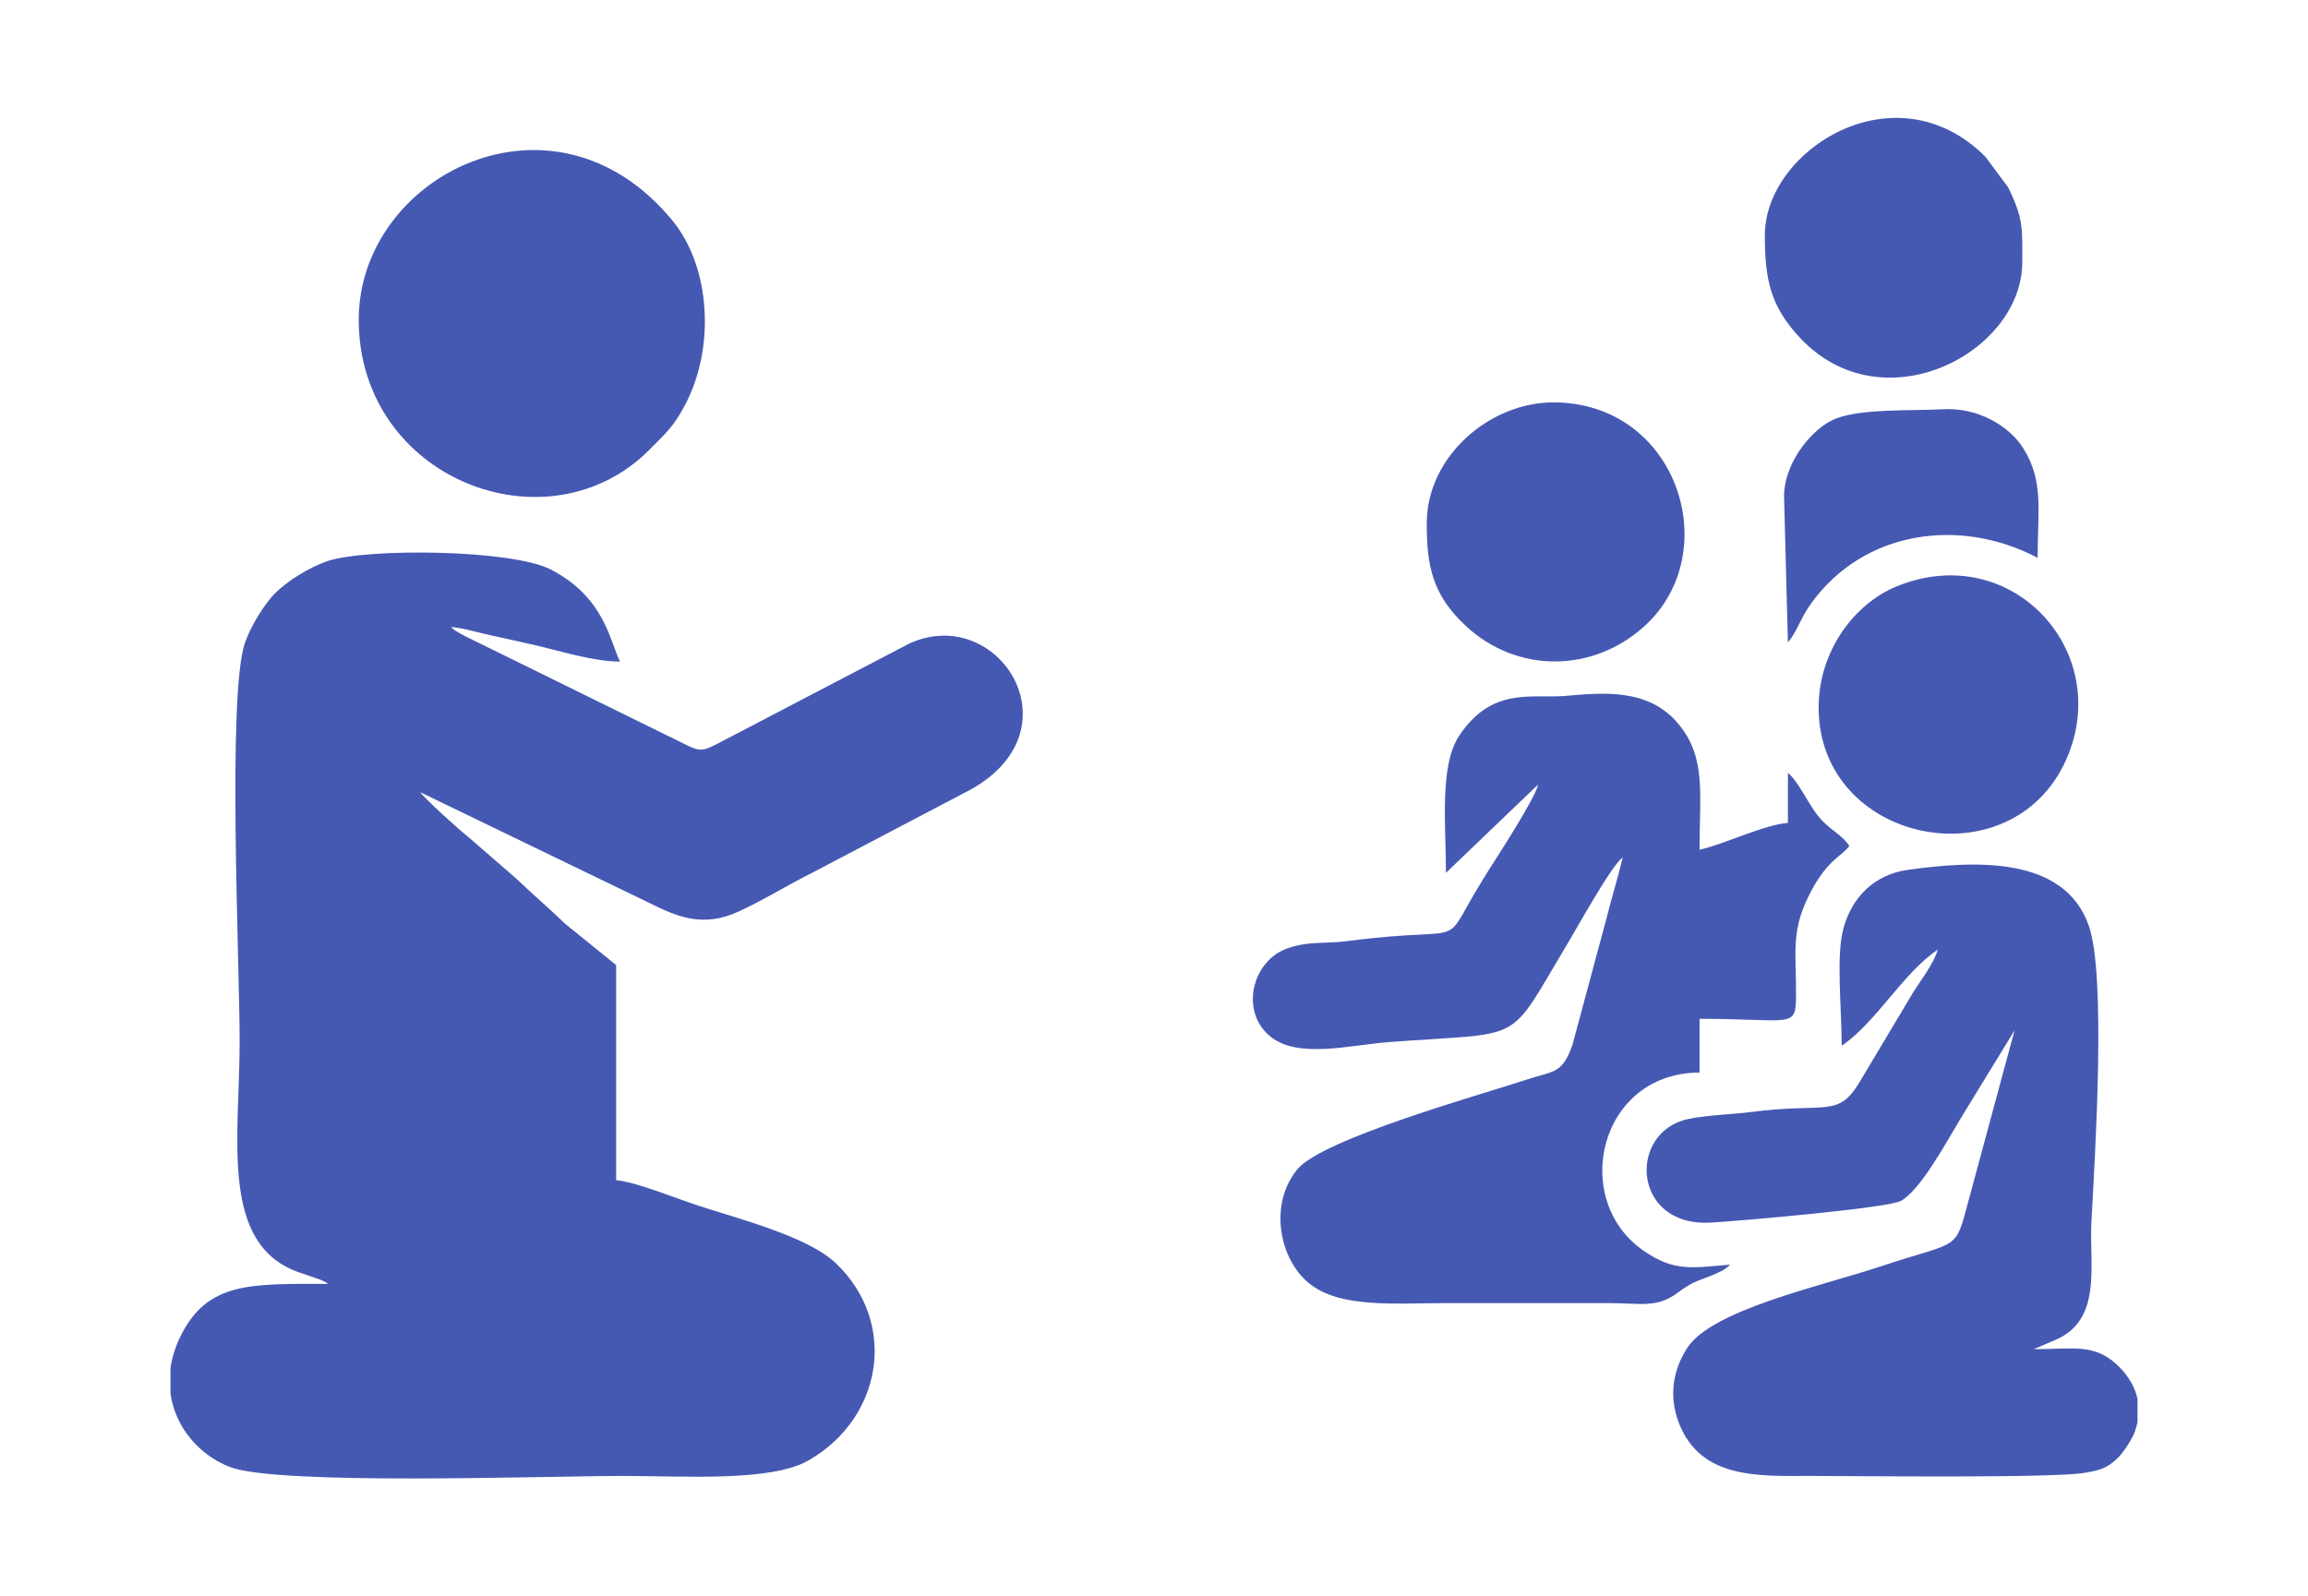 <?xml version="1.0" encoding="UTF-8"?>
<svg xmlns="http://www.w3.org/2000/svg" xmlns:xlink="http://www.w3.org/1999/xlink" xmlns:xodm="http://www.corel.com/coreldraw/odm/2003" xml:space="preserve" width="141.732mm" height="98.045mm" version="1.1" style="shape-rendering:geometricPrecision; text-rendering:geometricPrecision; image-rendering:optimizeQuality; fill-rule:evenodd; clip-rule:evenodd" viewBox="0 0 14173.18 9804.48">
 <defs>
  <style type="text/css">
   
    .fil0 {fill:#4559B3}
   
  </style>
 </defs>
 <g id="Capa_x0020_1">
  <path class="fil0" d="M1046.94 8559.7l0 -156.24c8.91,-63.83 28.89,-129.89 61.87,-196.92 165.45,-336.44 432.8,-321.37 905.4,-321.37 -24.72,-17.19 3.09,-2.86 -45.64,-25.11l-140.22 -48.52c-481.39,-174.6 -356.76,-829.68 -356.76,-1412.71 0,-488.62 -75.78,-2122.14 31.12,-2446.06 33.73,-102.22 120.7,-243.73 186.4,-309.06 76.39,-75.94 208.77,-159.06 321.66,-197.39 237.74,-80.68 1130.63,-72.88 1371.16,51.3 327.63,169.14 361.05,431.62 425.31,565.57 -165.69,0 -372.94,-66.98 -533.4,-103.59 -90.82,-20.7 -180.03,-40.49 -251.04,-55.64 -92.13,-19.67 -170.99,-46.21 -253.62,-53.08 31.34,27.23 7.97,10.76 55.23,39.13 18.59,11.13 47.24,24.63 62.27,32.09l1297.41 637.85c120.99,62.62 128.63,56.65 252.76,-8.39l1147.1 -599.06c555.42,-254.49 1066.41,559.96 331,920.81l-928.11 487.45c-154.06,76.62 -289.63,163.05 -447.92,236.25 -221.86,102.63 -378.57,35.28 -558.95,-55.09l-1399.52 -676.58c25.68,38.35 241.25,233.11 293.06,273.16l303.12 263.11c104.9,101.29 190.25,171.43 294.01,272.19l313.01 253.19 0 1321.17c113.9,9.47 363.5,109.44 486.55,150.46 254.32,84.81 690.09,193.08 865,361.8 382.81,369.27 281.87,951.51 -171.91,1210 -231.41,131.81 -764.5,94.36 -1132.45,94.36 -484.78,0 -2127.27,59.82 -2421.47,-55.72 -184.25,-72.36 -332.52,-240.46 -362.43,-449.36zm9908.8 -5510.98l23.59 896.52c55.53,-63.87 75.91,-145.89 140.87,-236.62 324.18,-452.91 918.2,-533.46 1392.64,-282.42 0,-286.42 39.11,-466.94 -85.7,-669.25 -88.49,-143.43 -284.09,-256.56 -498.76,-243.34 -185.02,11.43 -530.72,-8.53 -682.81,69.98 -136.39,70.39 -289.83,268.69 -289.83,465.13zm-2194.08 165.15c0,258.54 31.74,437.61 241.19,631.72 314,290.97 780.02,287.81 1097.04,-1.25 495.58,-451.92 202.11,-1371.81 -559.86,-1373.01 -390.91,-0.62 -778.37,331.04 -778.37,742.54zm2076.1 -1769.43c0,271.37 33.36,436.3 217.36,632 507.09,539.25 1363.36,90.43 1363.36,-466.86 0,-203.04 9.81,-260.47 -85.54,-457.1l-140.59 -189.7c-551.68,-551.67 -1354.59,-43.3 -1354.59,481.66zm330.31 2901.87c0,831.67 1183.69,1077.18 1520.84,317.6 292.31,-658.58 -332.25,-1350.02 -1039.81,-1063.36 -258.63,104.78 -481.03,394.32 -481.03,745.76zm-8965.11 -2382.84c0,978.46 1161.71,1428.27 1787.35,796.47 104.58,-105.62 147,-140.46 218.5,-276.94 185.31,-353.71 152.6,-844.76 -77.84,-1126.35 -727.83,-889.37 -1928.01,-278.32 -1928.01,606.82zm9696.47 3869.15l471.86 495.44 -471.86 -495.44zm1226.81 2760.52l0 140.47c-3.61,18.25 -8.59,37.03 -15.23,56.29 -17.44,50.67 -75.98,137.46 -112.48,170.75 -61.96,56.53 -97.78,68.34 -197.86,85.25 -198.43,33.57 -1421.39,18.81 -1679.79,18.88 -315.88,0.08 -674.88,22.05 -809.86,-322.59 -67,-171.11 -34.15,-332.21 48.91,-461.96 151.76,-237.04 823.86,-380.53 1194.52,-504.13 439.31,-146.49 451.78,-94.06 515.6,-333.71l301.24 -1114.33 -331.37 541.56c-85.79,142.38 -245.91,439.4 -366.83,506.06 -78.44,43.25 -962.51,121.01 -1166.46,133.08 -486.11,28.8 -512.69,-557.85 -138.92,-636.28 112.79,-23.68 276.5,-28.65 382.19,-42.47 472.82,-61.8 537.54,42.83 676.81,-196.14l317.54 -531.78c48.31,-78.51 132.83,-185.74 155.18,-269.47 -211.86,141.87 -380.87,449.91 -589.81,589.82 0,-238.46 -36.02,-549.11 10.7,-720.63 53.85,-197.71 196.12,-331.81 395.49,-359.49 416.58,-57.88 959.84,-84.93 1110.82,341.68 107.82,304.69 39.55,1394.62 16.4,1823.57 -14.04,259.67 69.79,598.27 -221.6,722.1l-132.18 56.57c238.94,0 364.39,-34.4 502.21,87.59 58.37,51.67 115.26,125.47 134.78,219.31zm-3656.81 -3798.58l-23.61 23.59 23.61 -23.59zm-23.61 23.59l23.61 -23.59 -23.61 23.59zm0 0c-21.15,90.92 -248.38,438.38 -311.29,538.06 -322.23,510.61 -53.94,318.56 -851.23,422.73 -153.35,20.04 -246.09,-1.01 -378.54,46.11 -217.96,77.54 -291.99,390.2 -102.3,542.09 170.95,136.88 490.43,51.05 724.82,33.24 855.14,-64.92 718.91,27.25 1097.07,-601.56 67.24,-111.78 268.49,-479.66 340.51,-532.42 -30.4,130.47 -65.2,236.01 -99.15,372.73l-210.14 780.72c-64.74,177.47 -109.53,154.56 -283.51,211.93 -284.73,93.91 -1253.35,363.09 -1406.62,551.54 -173.47,213.29 -110.52,546.4 70.6,696.08 191.54,158.31 528.71,123.73 867.18,123.73 322.42,0 644.84,-0.09 967.28,0 206.36,0.05 303.19,33.13 431.93,-63.52 108.55,-81.5 137.67,-73.21 236.11,-117.74 51.42,-23.28 53.81,-25.89 86.91,-54.67 -236.93,19.71 -342.81,44.25 -529.71,-83.7 -458.71,-314.04 -275.52,-1095.92 340.96,-1095.92l0 -330.28c567.5,0 591.07,62.87 592.53,-138.86 2.02,-277.35 -37.44,-406.79 98.75,-656.22 100.72,-184.51 183.67,-204.97 228.83,-266.59 -53.38,-79.73 -129.33,-99.16 -202.94,-198.12 -54.16,-72.77 -118.95,-209.41 -174.54,-250.14l0 306.71c-151.42,12.6 -381.67,127.66 -542.63,165.13 0,-348.55 41.42,-563.2 -126.87,-769.62 -185.78,-227.8 -473.24,-194.04 -700.1,-175.32 -204.63,16.92 -448.91,-58.71 -650.13,246.4 -121.44,184.13 -79.99,550.97 -79.99,840.11l566.21 -542.63z"></path>
 </g>
</svg>

